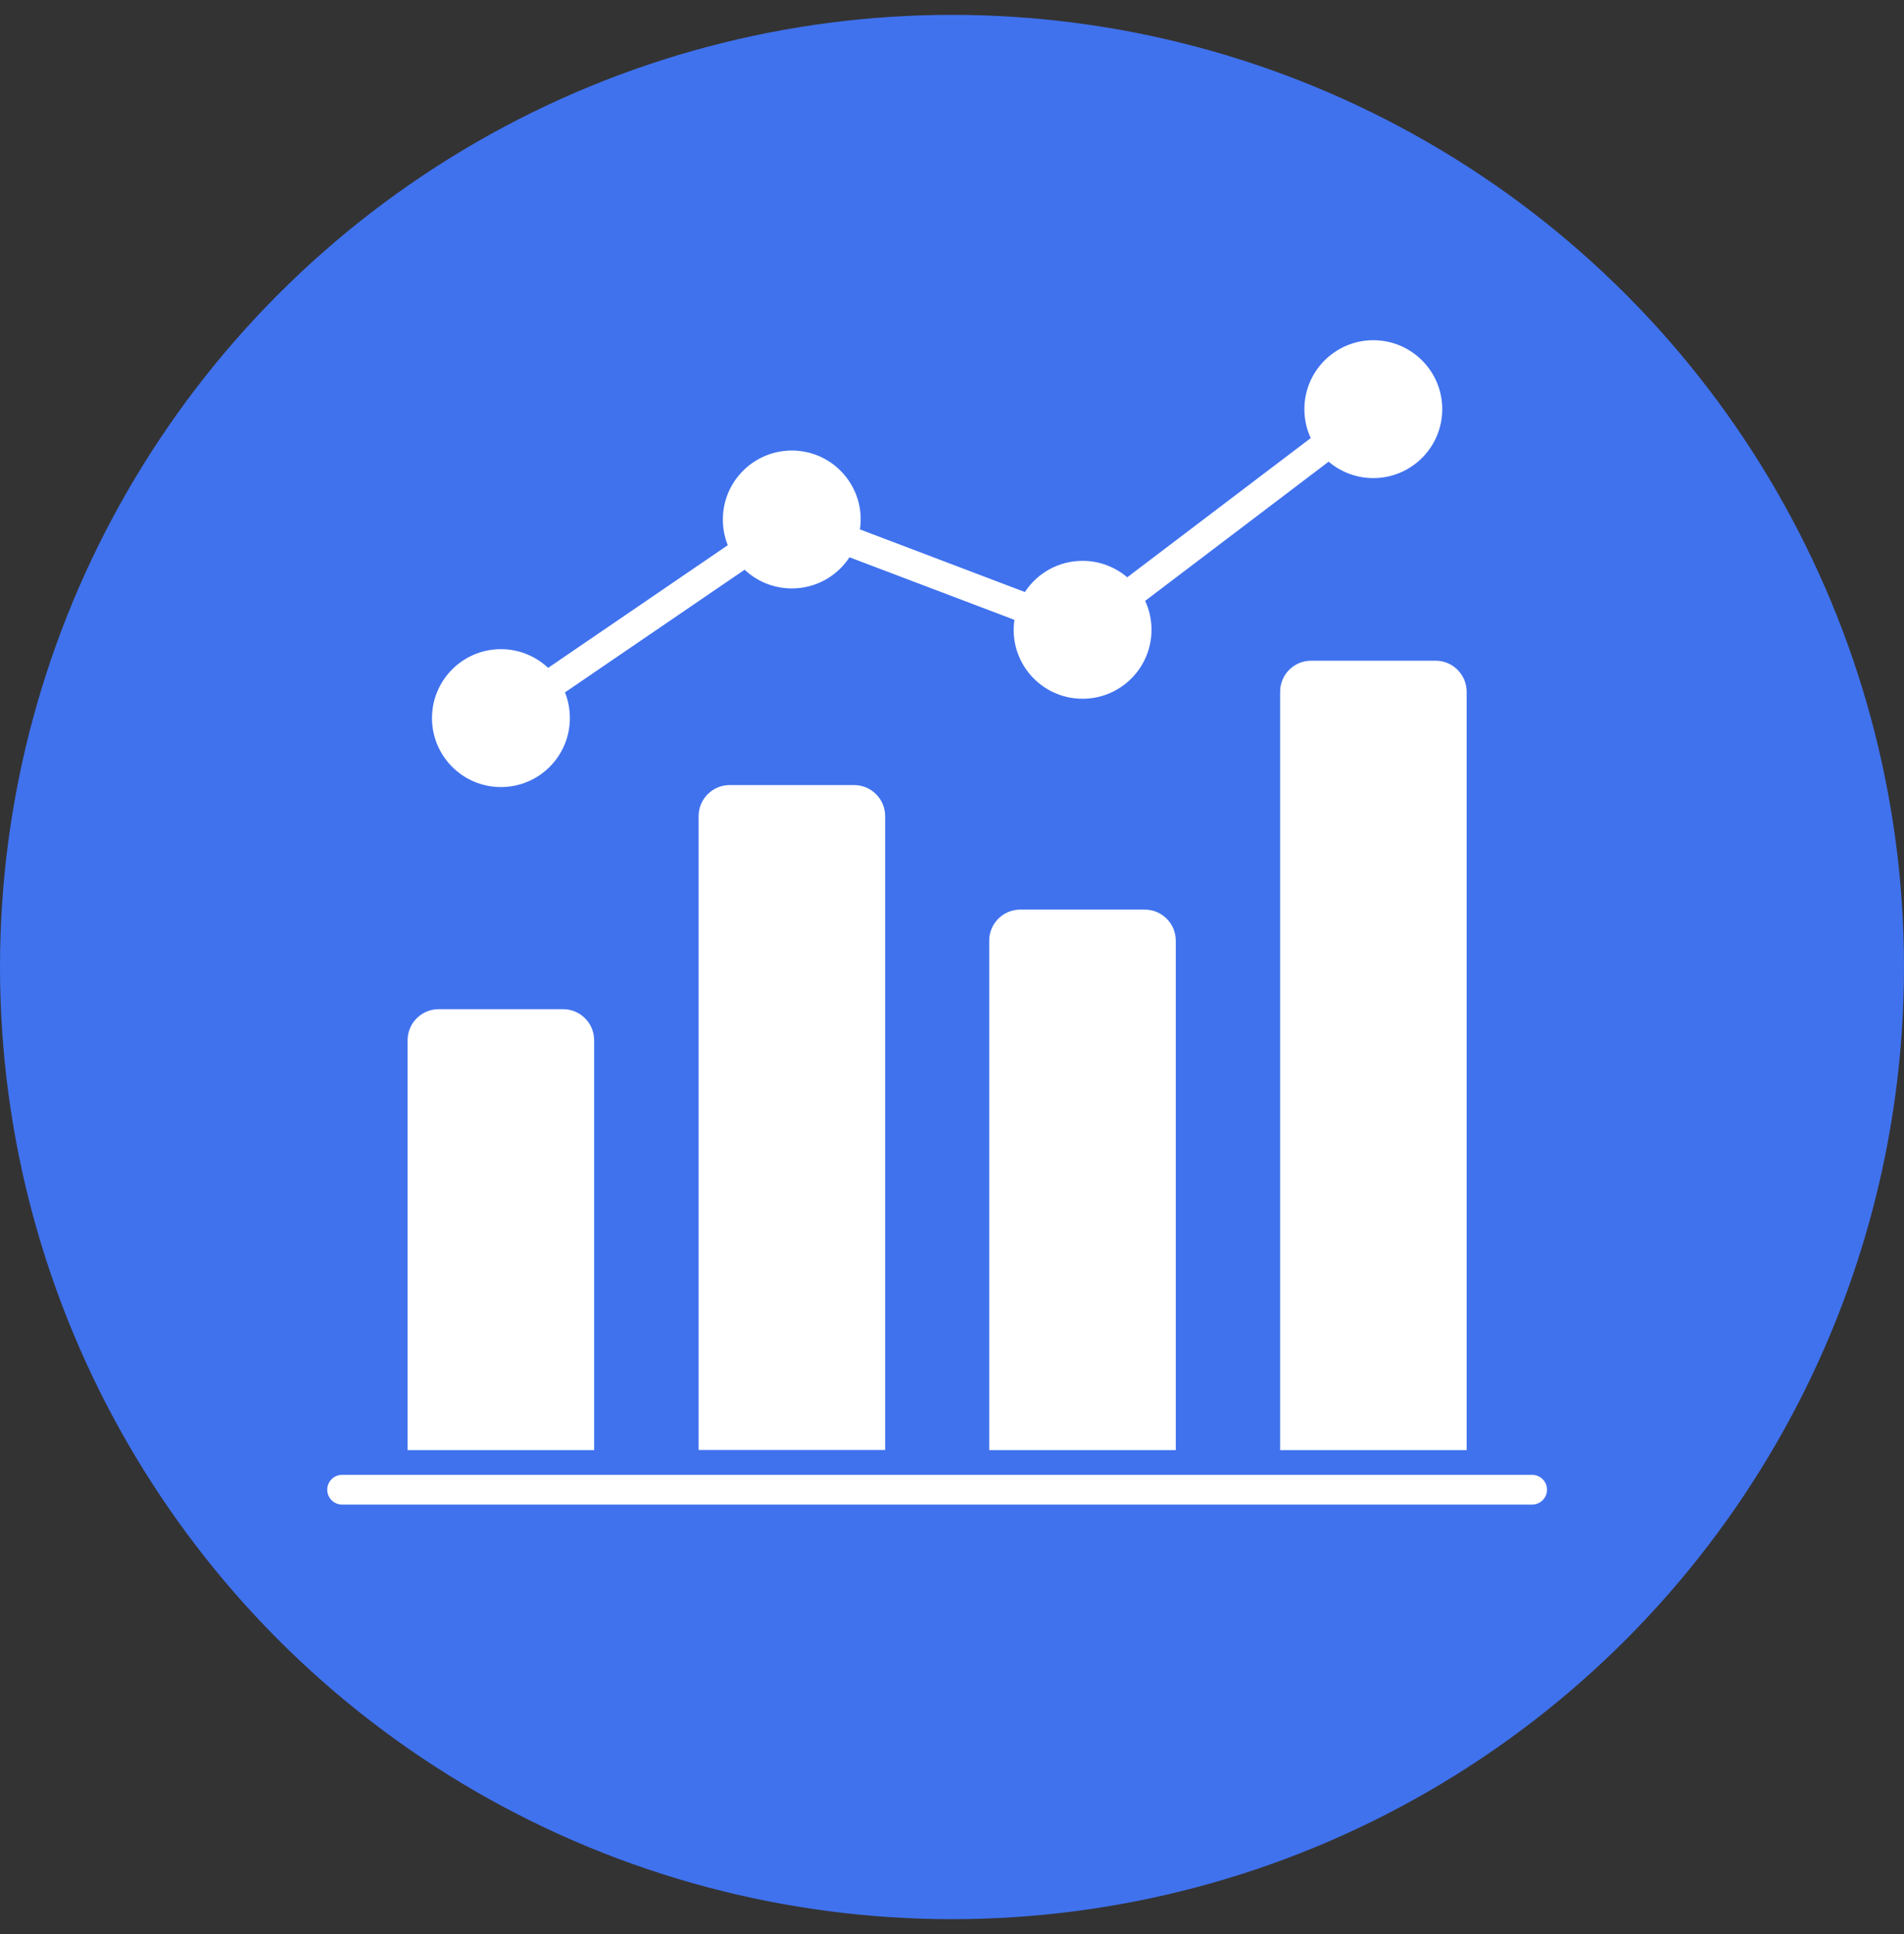 <svg width="64" height="65" viewBox="0 0 64 65" fill="none" xmlns="http://www.w3.org/2000/svg">
  <rect x="0" y="0" width="64" height="65" fill="#333333" stroke="none"/>
  <circle cx="32" cy="32.5" r="32" fill="#4072EE"/>
  <path fill-rule="evenodd" clip-rule="evenodd" d="M14.748 33.917H18.928C19.503 33.917 19.971 34.385 19.971 34.96V48.735H13.701V34.96C13.701 34.385 14.169 33.917 14.743 33.917H14.748ZM11.499 50.566C11.223 50.566 11 50.343 11 50.067C11 49.791 11.223 49.568 11.499 49.568H51.501C51.777 49.568 52 49.791 52 50.067C52 50.343 51.777 50.566 51.501 50.566H11.499ZM44.66 15.516L38.492 20.195C38.63 20.489 38.706 20.819 38.706 21.167C38.706 22.446 37.668 23.484 36.389 23.484C34.976 23.484 33.893 22.232 34.098 20.832L28.554 18.729C28.14 19.362 27.427 19.776 26.616 19.776C26.001 19.776 25.444 19.536 25.029 19.148L18.991 23.27C19.098 23.538 19.155 23.827 19.155 24.135C19.155 25.414 18.117 26.452 16.838 26.452C15.559 26.452 14.521 25.414 14.521 24.135C14.521 22.856 15.559 21.817 16.838 21.817C17.453 21.817 18.01 22.058 18.425 22.446L24.463 18.323C24.356 18.056 24.298 17.766 24.298 17.459C24.298 16.18 25.337 15.142 26.616 15.142C28.028 15.142 29.111 16.394 28.906 17.793L34.45 19.897C34.865 19.264 35.578 18.849 36.389 18.849C36.964 18.849 37.485 19.059 37.891 19.402L44.059 14.723C43.92 14.428 43.845 14.099 43.845 13.751C43.845 12.472 44.883 11.434 46.162 11.434C47.441 11.434 48.479 12.472 48.479 13.751C48.479 15.03 47.441 16.068 46.162 16.068C45.587 16.068 45.066 15.859 44.66 15.516ZM44.072 22.205C43.497 22.205 43.029 22.673 43.029 23.248V48.735H49.299V23.248C49.299 22.673 48.831 22.205 48.257 22.205H44.076H44.072ZM34.299 30.57H38.479C39.054 30.57 39.522 31.038 39.522 31.613V48.735H33.251V31.613C33.251 31.038 33.719 30.57 34.294 30.57H34.299ZM24.526 26.385C23.951 26.385 23.483 26.853 23.483 27.428V48.73H29.753V27.428C29.753 26.853 29.285 26.385 28.71 26.385H24.53H24.526Z" fill="white"/>
</svg>


